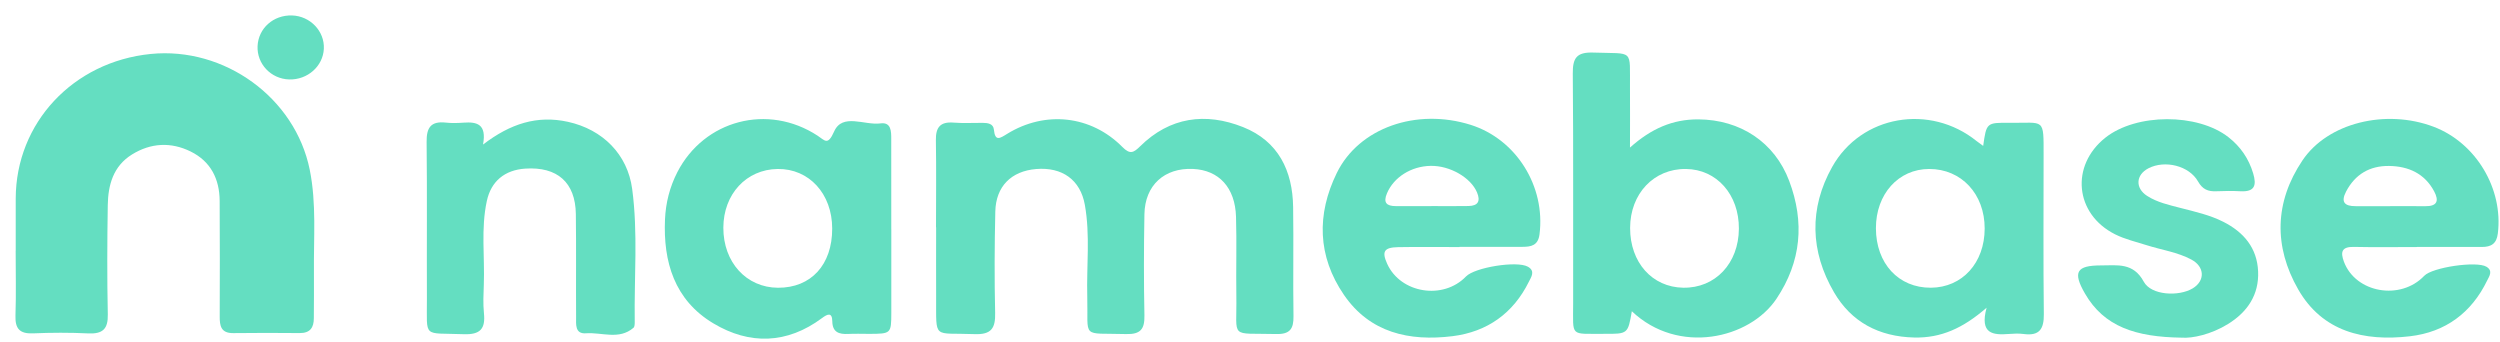 <svg width="139" height="19" viewBox="0 0 139 19" fill="none" xmlns="http://www.w3.org/2000/svg">
<path d="M0.874 13.945C0.874 12.977 0.873 12.008 0.874 11.041C0.882 6.836 4.062 3.432 8.382 3C12.481 2.591 16.41 5.434 17.221 9.435C17.602 11.319 17.435 13.236 17.455 15.139C17.464 15.99 17.451 16.841 17.449 17.691C17.449 18.209 17.25 18.524 16.659 18.519C15.431 18.508 14.201 18.505 12.971 18.521C12.281 18.529 12.214 18.114 12.216 17.592C12.223 15.451 12.227 13.309 12.213 11.168C12.205 9.962 11.725 8.977 10.597 8.422C9.504 7.885 8.386 7.941 7.341 8.588C6.288 9.24 6.01 10.292 5.992 11.411C5.96 13.434 5.951 15.46 5.994 17.483C6.012 18.299 5.704 18.577 4.894 18.537C3.876 18.487 2.855 18.492 1.838 18.535C1.081 18.567 0.837 18.26 0.86 17.548C0.9 16.346 0.871 15.143 0.871 13.941L0.874 13.945Z" fill="#64DEC1"/>
<path d="M52.042 12.642C52.042 11.028 52.062 9.414 52.035 7.8C52.022 7.101 52.258 6.755 53.022 6.817C53.558 6.861 54.1 6.826 54.641 6.831C54.923 6.833 55.228 6.875 55.26 7.206C55.327 7.885 55.599 7.689 55.995 7.444C58.113 6.137 60.661 6.412 62.402 8.17C62.829 8.602 63.027 8.494 63.391 8.135C65.039 6.507 67.025 6.237 69.111 7.065C71.084 7.849 71.868 9.501 71.898 11.506C71.929 13.53 71.886 15.557 71.918 17.581C71.929 18.277 71.727 18.591 70.956 18.572C68.322 18.505 68.781 18.886 68.741 16.457C68.718 14.989 68.767 13.522 68.723 12.056C68.675 10.427 67.772 9.458 66.332 9.393C64.742 9.321 63.659 10.297 63.63 11.908C63.596 13.786 63.593 15.664 63.63 17.543C63.645 18.288 63.423 18.596 62.611 18.574C60.068 18.5 60.515 18.878 60.452 16.484C60.407 14.785 60.621 13.076 60.317 11.388C60.067 9.994 59.058 9.28 57.612 9.398C56.229 9.511 55.37 10.361 55.339 11.763C55.296 13.642 55.287 15.52 55.33 17.398C55.35 18.244 55.125 18.616 54.174 18.577C51.844 18.484 52.062 18.919 52.049 16.514C52.042 15.222 52.049 13.931 52.049 12.639L52.042 12.642Z" fill="#64DEC1"/>
<path d="M90.73 17.307C90.512 18.563 90.512 18.57 89.186 18.561C87.256 18.549 87.47 18.762 87.467 16.855C87.458 12.602 87.485 8.348 87.447 4.094C87.44 3.242 87.643 2.889 88.592 2.923C90.883 3.006 90.607 2.678 90.627 4.891C90.636 5.932 90.627 6.974 90.627 8.204C91.816 7.143 93.01 6.63 94.425 6.637C96.761 6.65 98.67 7.911 99.478 10.056C100.343 12.348 100.154 14.544 98.772 16.611C97.281 18.84 93.318 19.763 90.728 17.303L90.73 17.307ZM96.682 12.718C96.694 10.819 95.45 9.414 93.739 9.395C91.956 9.374 90.638 10.766 90.634 12.674C90.631 14.589 91.857 15.969 93.588 15.997C95.369 16.026 96.669 14.646 96.682 12.718Z" fill="#64DEC1"/>
<path d="M110.265 8.112C110.447 6.827 110.447 6.815 111.733 6.829C113.696 6.85 113.624 6.509 113.624 8.665C113.624 11.599 113.602 14.533 113.637 17.465C113.646 18.285 113.401 18.69 112.511 18.57C112.246 18.535 111.971 18.547 111.703 18.568C110.818 18.637 110.057 18.581 110.455 17.108C109.145 18.249 107.921 18.799 106.433 18.766C104.46 18.72 102.932 17.899 101.974 16.256C100.647 13.983 100.575 11.59 101.868 9.282C103.485 6.396 107.308 5.753 109.902 7.846C109.992 7.918 110.087 7.982 110.265 8.112ZM104.301 12.694C104.305 14.651 105.562 16.01 107.359 15.997C109.1 15.985 110.345 14.618 110.348 12.708C110.352 10.789 109.054 9.393 107.265 9.395C105.551 9.395 104.297 10.792 104.301 12.694Z" fill="#64DEC1"/>
<path d="M49.557 12.738C49.557 14.293 49.562 15.848 49.557 17.404C49.553 18.549 49.539 18.559 48.332 18.563C47.943 18.563 47.553 18.547 47.163 18.567C46.643 18.593 46.285 18.471 46.276 17.865C46.269 17.333 45.993 17.469 45.708 17.682C43.762 19.132 41.676 19.185 39.661 17.978C37.496 16.683 36.87 14.556 36.974 12.195C37.014 11.286 37.234 10.403 37.66 9.573C39.153 6.672 42.697 5.739 45.456 7.543C45.87 7.814 46.022 8.112 46.378 7.31C46.839 6.271 48.071 6.981 48.954 6.861C49.553 6.78 49.553 7.305 49.553 7.724C49.557 9.397 49.553 11.069 49.555 12.741L49.557 12.738ZM46.27 12.704C46.267 10.773 44.983 9.372 43.238 9.395C41.496 9.418 40.223 10.794 40.218 12.658C40.212 14.579 41.496 15.99 43.256 15.999C45.094 16.008 46.276 14.72 46.27 12.706V12.704Z" fill="#64DEC1"/>
<path d="M134.386 13.735C133.216 13.735 132.045 13.754 130.874 13.728C130.185 13.712 130.125 14.024 130.323 14.553C130.975 16.288 133.466 16.727 134.788 15.335C135.234 14.863 137.702 14.498 138.247 14.831C138.627 15.062 138.4 15.363 138.283 15.603C137.419 17.381 135.98 18.466 133.988 18.697C131.436 18.993 129.126 18.443 127.779 16.089C126.416 13.707 126.459 11.238 128.015 8.921C129.419 6.827 132.645 6.042 135.305 7.046C137.665 7.938 139.189 10.494 138.879 12.984C138.809 13.555 138.507 13.733 137.986 13.731C136.785 13.728 135.586 13.731 134.384 13.731V13.738L134.386 13.735ZM132.861 11.463C133.52 11.463 134.177 11.457 134.836 11.465C135.504 11.474 135.623 11.175 135.339 10.639C134.811 9.649 133.916 9.242 132.832 9.227C131.753 9.213 130.943 9.694 130.442 10.651C130.138 11.235 130.356 11.467 130.975 11.463C131.604 11.46 132.232 11.463 132.861 11.463Z" fill="#64DEC1"/>
<path d="M81.146 13.737C80.006 13.737 78.866 13.721 77.726 13.742C76.95 13.758 76.818 13.987 77.128 14.669C77.872 16.311 80.242 16.692 81.509 15.372C81.996 14.866 84.337 14.487 84.947 14.827C85.381 15.069 85.133 15.405 85.003 15.668C84.141 17.411 82.698 18.452 80.755 18.692C78.356 18.988 76.168 18.501 74.726 16.399C73.247 14.242 73.2 11.918 74.326 9.617C75.558 7.102 78.761 5.996 81.765 6.94C84.308 7.74 85.941 10.367 85.596 13.035C85.516 13.647 85.135 13.723 84.656 13.724C83.485 13.73 82.316 13.726 81.146 13.726V13.737ZM79.582 11.462V11.458C80.272 11.458 80.96 11.469 81.65 11.455C82.186 11.444 82.323 11.18 82.122 10.697C81.776 9.876 80.623 9.205 79.548 9.222C78.452 9.24 77.493 9.86 77.117 10.745C76.896 11.266 77.087 11.458 77.605 11.46C78.264 11.463 78.923 11.46 79.582 11.46V11.462Z" fill="#64DEC1"/>
<path d="M26.857 8.036C28.386 6.868 29.873 6.399 31.577 6.773C33.513 7.199 34.891 8.584 35.148 10.5C35.478 12.954 35.255 15.427 35.291 17.89C35.291 18.004 35.291 18.166 35.22 18.226C34.421 18.915 33.464 18.466 32.58 18.531C31.955 18.577 32.033 18.022 32.031 17.627C32.018 15.719 32.042 13.809 32.017 11.9C31.993 10.142 30.985 9.257 29.205 9.375C28.062 9.451 27.305 10.077 27.068 11.173C26.733 12.713 26.958 14.276 26.9 15.828C26.881 16.357 26.854 16.889 26.907 17.412C26.996 18.27 26.718 18.618 25.769 18.581C23.48 18.492 23.745 18.843 23.736 16.612C23.724 13.705 23.752 10.797 23.72 7.89C23.711 7.108 23.945 6.722 24.793 6.817C25.119 6.854 25.454 6.842 25.782 6.819C26.509 6.769 27.068 6.889 26.857 8.033V8.036Z" fill="#64DEC1"/>
<path d="M121.303 18.774C118.744 18.739 116.986 18.165 115.922 16.318C115.23 15.118 115.456 14.757 116.824 14.757C117.728 14.757 118.611 14.586 119.196 15.666C119.607 16.422 121.141 16.5 121.915 16.033C122.612 15.611 122.587 14.831 121.843 14.433C121.072 14.019 120.195 13.9 119.372 13.638C118.775 13.448 118.15 13.305 117.597 13.027C115.356 11.9 115.103 9.203 117.062 7.652C118.778 6.295 122.182 6.283 123.903 7.629C124.579 8.158 125.032 8.824 125.277 9.643C125.472 10.297 125.371 10.676 124.57 10.634C124.121 10.609 123.669 10.616 123.221 10.634C122.763 10.653 122.461 10.528 122.212 10.091C121.714 9.21 120.37 8.887 119.459 9.354C118.749 9.719 118.704 10.457 119.381 10.893C119.941 11.252 120.593 11.395 121.229 11.56C122.041 11.77 122.864 11.952 123.615 12.332C124.759 12.91 125.497 13.793 125.551 15.092C125.605 16.383 124.968 17.34 123.878 18.015C122.936 18.598 121.892 18.819 121.305 18.774H121.303Z" fill="#64DEC1"/>
<path d="M16.237 0.859C17.248 0.891 18.053 1.733 18.006 2.713C17.961 3.684 17.095 4.449 16.075 4.417C15.065 4.387 14.276 3.552 14.321 2.561C14.368 1.569 15.202 0.828 16.237 0.859Z" fill="#64DEC1"/>
</svg>
